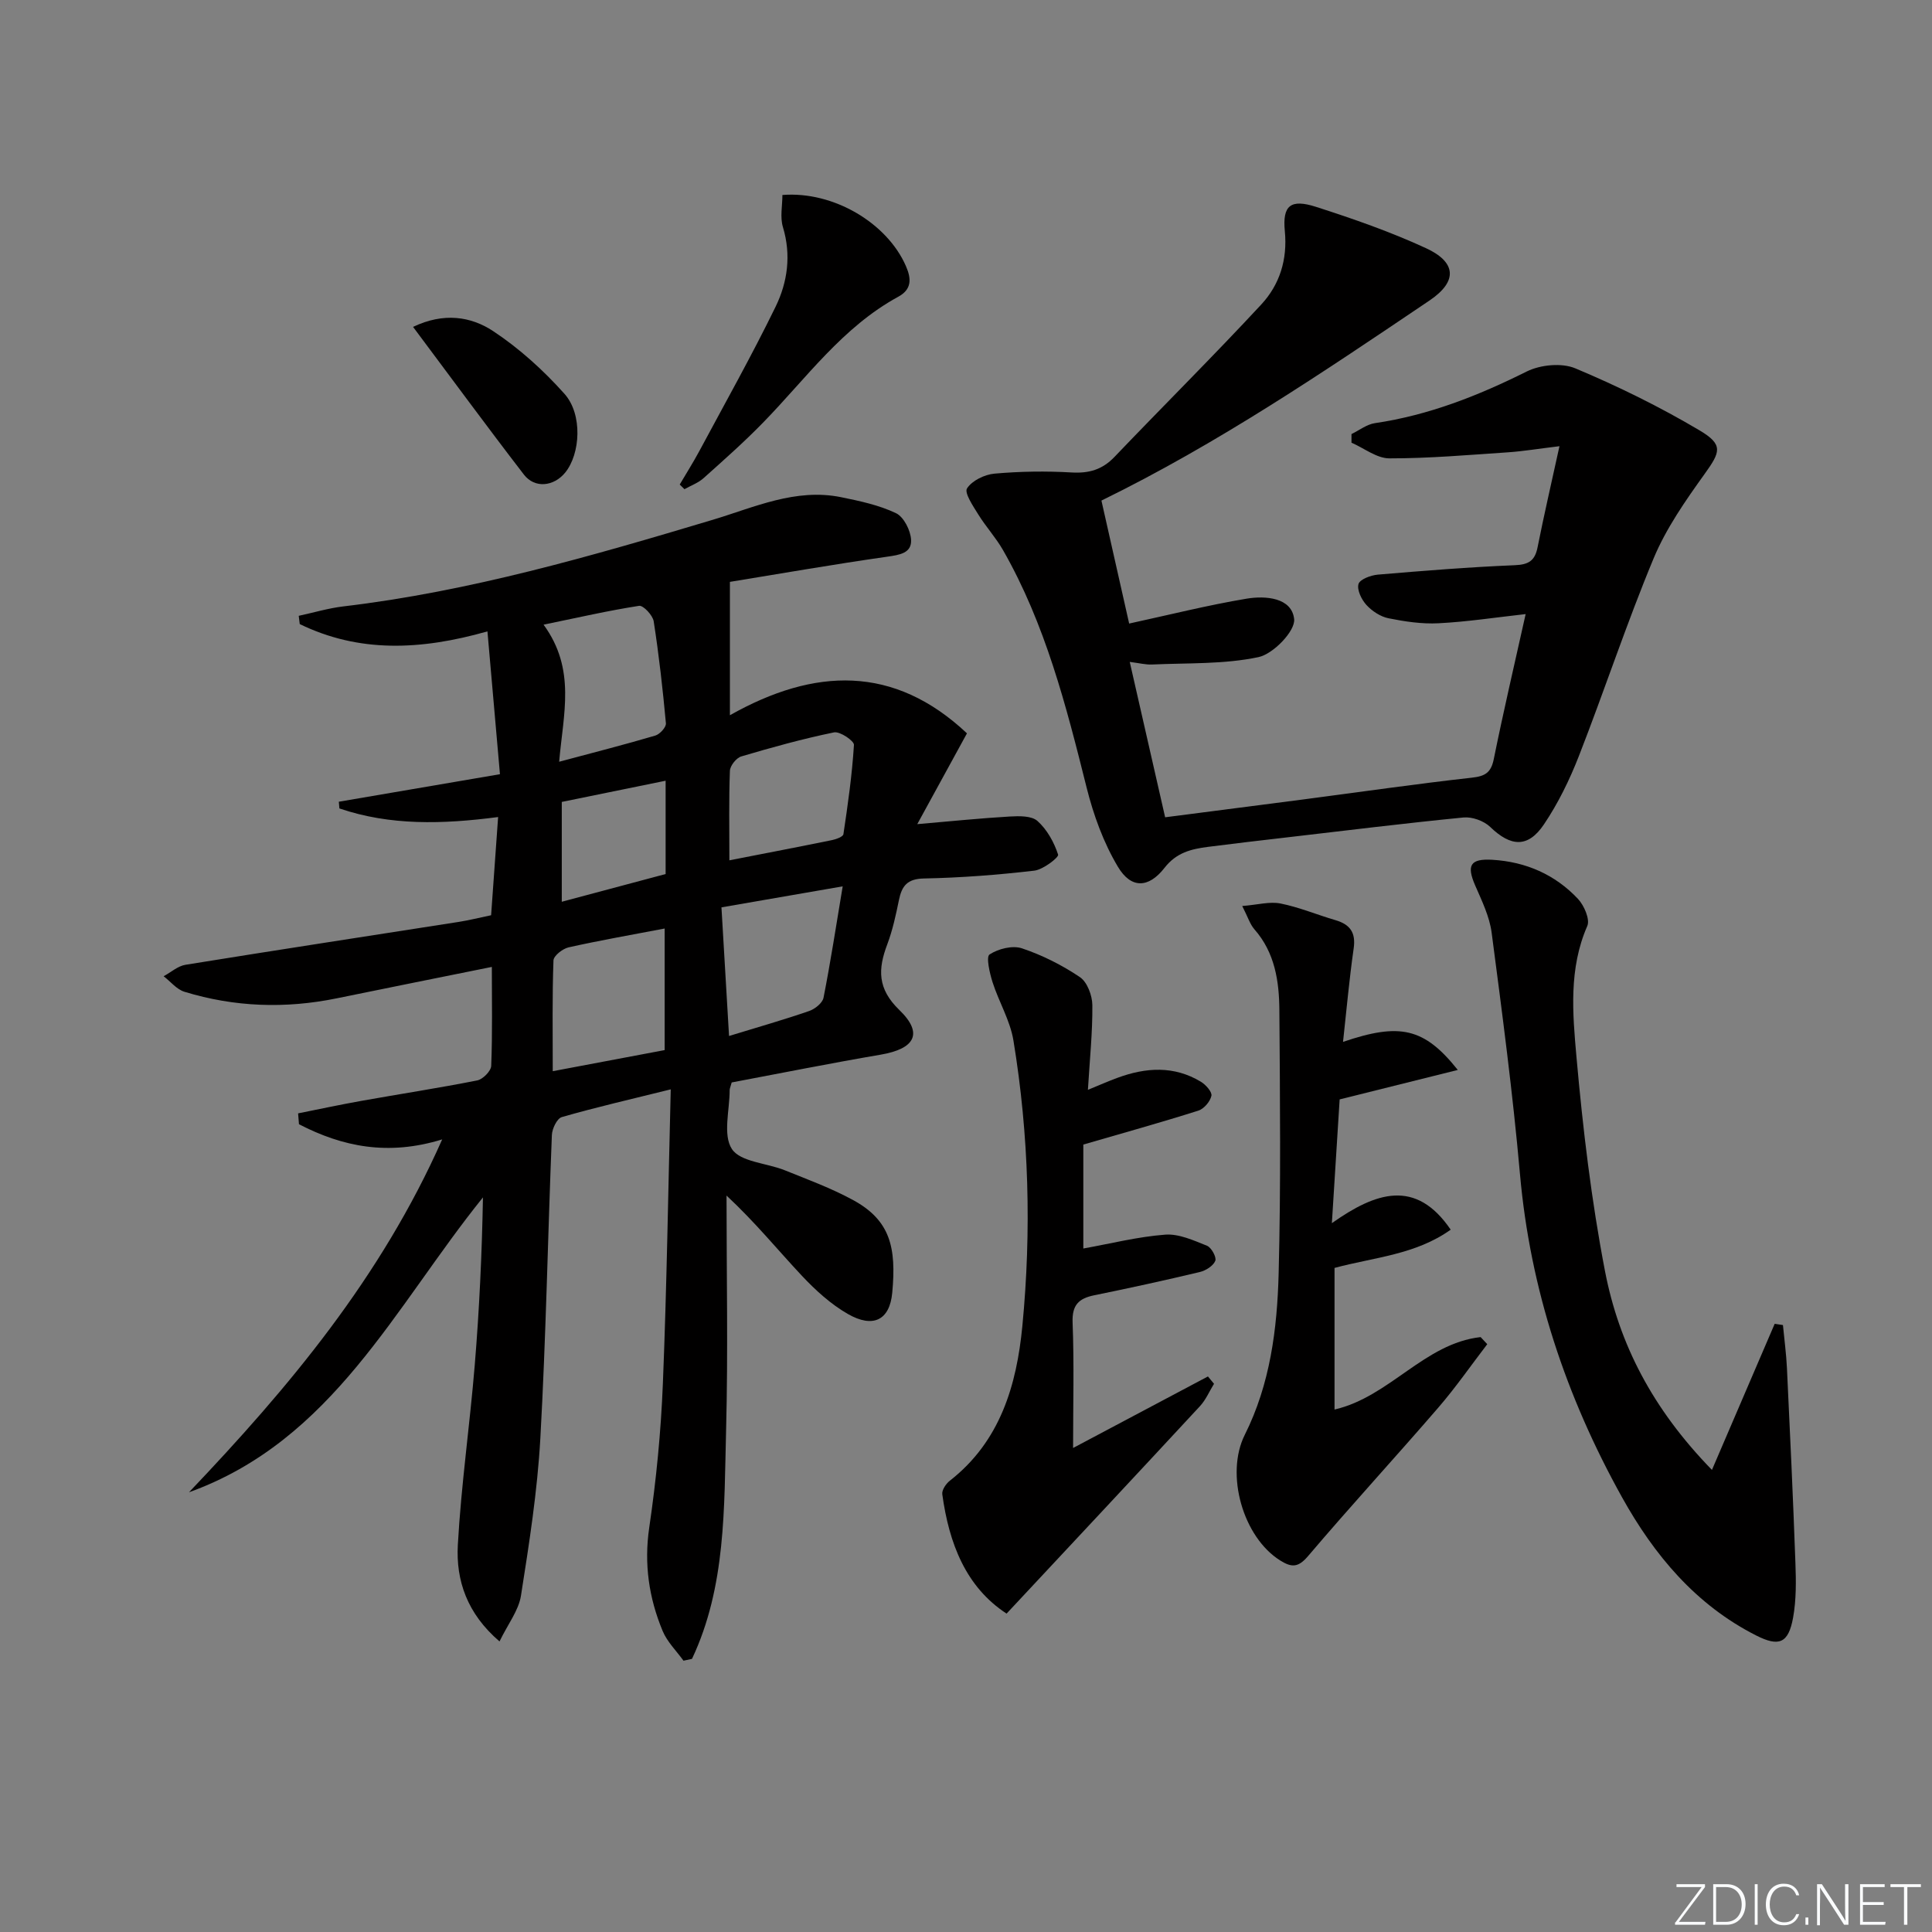 <svg enable-background="new 0 0 400 400" viewBox="0 0 400 400" xmlns="http://www.w3.org/2000/svg"><rect x="0" y="0" width="400" height="400" fill="#808080" stroke="none"/><g fill="#fafbfc"><path d="m346.9 398 5.4-7.3h-5.2v-.6h5.9v.6l-5.4 7.2h5.5l-.1.6h-6.2v-.5z"/><path d="m354.7 390.1h2.8c2.3 0 3.9 1.6 3.9 4.1s-1.6 4.3-3.9 4.3h-2.8zm.6 7.8h2c2.2 0 3.3-1.6 3.3-3.6 0-1.8-1-3.6-3.3-3.6h-2z"/><path d="m363.9 390.1v8.4h-.6v-8.4z"/><path d="m372.5 396.3c-.4 1.3-1.4 2.3-3.2 2.3-2.4 0-3.7-1.9-3.7-4.3 0-2.3 1.2-4.3 3.7-4.3 1.8 0 2.9 1 3.2 2.4h-.6c-.4-1.1-1.1-1.8-2.5-1.8-2.1 0-3 1.9-3 3.7s.9 3.7 3 3.7c1.4 0 2.1-.7 2.5-1.7z"/><path d="m373.8 398.5v-1.5h.6v1.5z"/><path d="m376.2 398.5v-8.4h1c1.3 2 4.4 6.7 4.9 7.6-.1-1.2-.1-2.4-.1-3.8v-3.8h.7v8.4h-.9c-1.2-1.9-4.4-6.8-5-7.7.1 1.1 0 2.3 0 3.9v3.9h-.6z"/><path d="m390 394.4h-4.3v3.5h4.7l-.1.6h-5.2v-8.4h5.1v.6h-4.5v3.1h4.3z"/><path d="m394.2 390.7h-2.8v-.6h6.3v.6h-2.8v7.8h-.7z"/></g><path d="m151.49 224.11c-.25.93-.42 1.25-.42 1.57 0 4.16-1.45 9.29.46 12.21 1.76 2.69 7.19 2.89 10.92 4.39 4.76 1.92 9.63 3.71 14.12 6.15 7.78 4.22 9.03 9.85 8.16 19.21-.53 5.73-4 7.38-9.18 4.41-3.53-2.02-6.71-4.92-9.52-7.91-4.99-5.31-9.58-10.99-15.61-16.61 0 16.19.33 32.38-.09 48.56-.42 16.07.01 32.39-7.06 47.36-.59.13-1.18.26-1.76.38-1.47-2.04-3.38-3.9-4.32-6.16-2.84-6.84-3.88-13.87-2.77-21.42 1.45-9.85 2.42-19.82 2.82-29.77.81-20.06 1.1-40.14 1.63-60.94-8.47 2.1-15.57 3.73-22.55 5.74-.99.28-2.01 2.4-2.06 3.71-.84 20.95-1.22 41.92-2.39 62.84-.61 10.89-2.31 21.75-4.01 32.54-.48 3.06-2.69 5.86-4.44 9.47-6.73-5.77-9.04-12.64-8.63-19.99.69-12.43 2.48-24.79 3.5-37.21.95-11.53 1.49-23.09 1.7-34.73-18.27 22.65-31.08 50.31-60.86 61.05 20.65-21.69 39.72-44.38 52.42-73.06-11.2 3.46-20.65 1.52-29.65-3.14-.06-.75-.12-1.5-.18-2.25 4.35-.87 8.69-1.8 13.06-2.58 8-1.43 16.05-2.66 24.02-4.24 1.17-.23 2.86-1.94 2.9-3.02.27-6.78.13-13.57.13-20.48-11.01 2.23-21.56 4.33-32.1 6.5-10.63 2.18-21.17 1.82-31.53-1.35-1.62-.49-2.89-2.12-4.32-3.22 1.5-.81 2.92-2.11 4.51-2.37 18.85-3.05 37.73-5.93 56.59-8.88 2.11-.33 4.2-.86 6.7-1.38.48-6.74.96-13.45 1.45-20.33-11.56 1.51-22.36 1.79-32.86-1.78-.04-.46-.08-.92-.12-1.39 10.75-1.84 21.49-3.67 33.36-5.7-.85-9.68-1.69-19.28-2.59-29.57-13.93 3.96-26.64 4.43-38.86-1.51-.07-.57-.14-1.14-.21-1.71 3.07-.66 6.12-1.58 9.23-1.95 26.18-3.1 51.33-10.4 76.48-17.93 8.6-2.58 17.16-6.6 26.59-4.68 3.87.79 7.84 1.63 11.36 3.31 1.61.77 3.03 3.58 3.12 5.53.13 2.77-2.41 3.11-4.96 3.48-11.14 1.59-22.23 3.53-32.55 5.21v27.61c17.51-9.87 33.95-10.48 49.08 3.75-3.28 6-6.59 12.04-10.29 18.8 7.09-.61 13.12-1.23 19.16-1.58 1.94-.11 4.51-.17 5.73.93 1.98 1.77 3.44 4.41 4.27 6.96.18.56-3.08 3.1-4.93 3.32-7.58.88-15.22 1.47-22.85 1.62-3.47.07-4.58 1.55-5.18 4.49-.63 3.08-1.3 6.19-2.4 9.12-1.95 5.15-2.09 9.2 2.51 13.64 5 4.83 3.2 8.01-3.85 9.22-10.43 1.78-20.78 3.86-30.88 5.76zm-37.05-2.33c8.45-1.6 15.88-3 23.17-4.37 0-8.62 0-16.79 0-25.17-6.92 1.32-13.44 2.46-19.89 3.9-1.23.28-3.1 1.74-3.13 2.71-.27 7.43-.15 14.87-.15 22.93zm1.33-64.07c7.17-1.92 13.58-3.55 19.91-5.42.94-.28 2.26-1.73 2.19-2.53-.65-7.06-1.44-14.12-2.53-21.13-.2-1.25-2.16-3.33-3.02-3.2-6.38.99-12.69 2.44-19.78 3.9 6.77 9.26 4.07 18.48 3.23 28.38zm33.6 30.15c.53 9.03 1.04 17.6 1.57 26.63 6.21-1.9 11.44-3.39 16.58-5.17 1.2-.41 2.76-1.65 2.98-2.74 1.46-7.4 2.6-14.86 3.97-23.07-8.68 1.51-16.73 2.9-25.1 4.35zm1.64-9.74c7.61-1.49 14.42-2.79 21.22-4.18.88-.18 2.31-.7 2.39-1.23.92-6.14 1.8-12.31 2.18-18.49.05-.83-2.9-2.84-4.12-2.59-6.47 1.33-12.86 3.1-19.2 4.98-1.03.3-2.32 1.92-2.36 2.98-.23 5.94-.11 11.9-.11 18.53zm-13.2-16.48c-7.61 1.55-14.66 2.99-21.5 4.39v20.67c7.39-1.97 14.39-3.84 21.5-5.74 0-6.36 0-12.45 0-19.32z" fill="#010000"/><path d="m228.04 103.64c2.02 8.97 3.95 17.5 5.74 25.46 8.46-1.84 16.33-3.82 24.3-5.15 3.94-.66 9.38-.23 9.86 4.23.27 2.45-4.33 7.23-7.39 7.87-7.14 1.51-14.66 1.19-22.04 1.53-1.27.06-2.56-.28-4.61-.54 2.49 10.91 4.85 21.29 7.33 32.17 9.72-1.25 19.07-2.45 28.42-3.67 11.69-1.53 23.36-3.22 35.08-4.53 2.8-.31 3.98-1.06 4.55-3.89 2-9.88 4.3-19.7 6.59-29.98-6.28.7-12.14 1.6-18.04 1.9-3.43.18-6.95-.35-10.34-1.03-1.66-.33-3.4-1.47-4.57-2.74-1.02-1.11-2.01-3.12-1.66-4.35.28-.98 2.56-1.83 4.02-1.95 9.44-.8 18.89-1.56 28.35-1.95 2.89-.12 4.16-.94 4.71-3.72 1.31-6.6 2.83-13.15 4.53-20.92-4.48.54-7.51 1.05-10.57 1.26-8.21.55-16.43 1.27-24.64 1.26-2.62 0-5.23-2.11-7.85-3.25 0-.59 0-1.18 0-1.78 1.61-.78 3.16-2.01 4.84-2.26 11.15-1.64 21.39-5.68 31.43-10.69 2.83-1.41 7.25-1.84 10.07-.66 8.82 3.7 17.48 7.96 25.7 12.83 5.03 2.98 4.34 4.49 1.05 9.07-3.95 5.51-7.94 11.22-10.53 17.43-5.61 13.47-10.18 27.37-15.49 40.97-1.92 4.91-4.29 9.77-7.23 14.13-3.32 4.92-6.88 4.62-11.13.51-1.3-1.25-3.72-2.12-5.51-1.95-12.23 1.2-24.42 2.71-36.63 4.13-5.44.63-10.89 1.26-16.32 1.96-3.44.45-6.5 1.17-8.97 4.35-3.29 4.23-6.92 4.33-9.63-.22-2.99-5-5.07-10.74-6.49-16.42-4.24-16.96-8.55-33.85-17.32-49.18-1.48-2.58-3.54-4.82-5.11-7.36-1.07-1.73-2.92-4.46-2.33-5.39 1.04-1.62 3.64-2.88 5.7-3.06 5.29-.47 10.65-.55 15.96-.24 3.61.21 6.36-.59 8.88-3.23 10.09-10.56 20.46-20.85 30.39-31.56 3.79-4.09 5.44-9.26 4.87-15.18-.52-5.34 1.22-6.71 6.47-5.02 7.72 2.48 15.43 5.17 22.77 8.56 6.1 2.81 6.76 6.76.68 10.85-21.89 14.76-43.73 29.58-67.89 41.4z" fill="#010000"/><path d="m354.44 304.33c4.67-10.88 8.83-20.57 12.99-30.25.57.09 1.14.17 1.71.26.28 2.99.69 5.97.83 8.96.64 13.41 1.27 26.82 1.75 40.24.14 3.79.19 7.68-.48 11.38-.97 5.33-2.92 6.08-7.66 3.68-12.52-6.35-21.1-16.65-27.75-28.59-11.6-20.85-19.02-43.03-21.14-66.97-1.48-16.69-3.68-33.32-5.86-49.93-.44-3.37-2.04-6.63-3.42-9.81-1.8-4.15-1.02-5.56 3.57-5.29 6.92.41 12.97 3.05 17.71 8.08 1.28 1.36 2.54 4.26 1.94 5.63-3.87 8.84-3.04 18.11-2.24 27.1 1.32 14.85 3.09 29.74 5.91 44.37 2.91 15.03 9.78 28.45 22.14 41.14z" fill="#010000"/><path d="m208.4 334.08c-8.44-5.51-11.92-14.55-13.31-24.71-.12-.87.77-2.19 1.57-2.81 10.44-8.15 13.83-19.8 15.01-32.03 1.9-19.73 1.37-39.52-1.85-59.11-.68-4.14-3.02-7.99-4.32-12.06-.6-1.89-1.38-5.26-.62-5.75 1.8-1.18 4.74-1.92 6.7-1.27 4.21 1.41 8.32 3.48 12 5.96 1.52 1.02 2.56 3.81 2.58 5.8.05 5.62-.54 11.25-.92 17.54 2.3-.94 4.18-1.78 6.12-2.49 5.87-2.16 11.71-2.55 17.28.82 1.01.61 2.35 2.12 2.17 2.91-.27 1.2-1.55 2.7-2.72 3.07-7.73 2.45-15.54 4.62-23.8 7.02v21.52c5.65-1.01 11.27-2.44 16.96-2.87 2.83-.21 5.87 1.19 8.65 2.3.91.36 2.02 2.41 1.71 3.13-.44 1.05-1.98 2.02-3.21 2.31-7.25 1.73-14.53 3.32-21.84 4.81-3.24.66-4.63 2.02-4.49 5.66.33 8.47.1 16.97.1 25.96 9.53-5.06 18.73-9.94 27.92-14.81.42.51.84 1.01 1.26 1.52-.96 1.55-1.69 3.31-2.9 4.62-13.2 14.25-26.48 28.43-40.05 42.96z" fill="#010000"/><path d="m307.92 278.3c-3.37 4.39-6.53 8.96-10.14 13.14-8.9 10.31-18.13 20.34-26.95 30.72-2.01 2.36-3.35 2.43-5.73.95-7.76-4.81-11.47-17.89-7.38-26.05 5.26-10.5 6.71-21.93 7.01-33.39.47-18.15.28-36.31.15-54.47-.04-6.02-.91-11.95-5.17-16.8-.92-1.05-1.35-2.54-2.52-4.82 3.2-.25 5.68-.97 7.93-.52 3.87.77 7.57 2.34 11.38 3.45 3.03.89 4.24 2.58 3.76 5.88-.91 6.36-1.48 12.76-2.2 19.32 11.76-4 16.79-2.94 23.76 5.81-8.42 2.1-16.24 4.05-24.46 6.1-.5 8-1 15.93-1.61 25.62 9.06-6.39 17.35-9.29 24.6 1.35-7.28 5.2-15.86 5.71-24.05 7.92v29.32c11.43-2.64 18.61-13.71 30.25-15 .45.49.91.98 1.37 1.47z" fill="#010000"/><path d="m161.99 40.37c10.59-.84 21.71 5.83 25.58 14.74 1.17 2.68 1.17 4.82-1.6 6.33-11.54 6.28-19.04 16.88-27.93 26-3.93 4.04-8.17 7.79-12.37 11.55-1.11 1-2.63 1.54-3.96 2.29-.33-.32-.65-.64-.98-.96 1.36-2.32 2.8-4.59 4.07-6.95 5.32-9.92 10.85-19.76 15.78-29.87 2.48-5.09 3.26-10.69 1.52-16.47-.63-2.06-.11-4.46-.11-6.66z" fill="#010000"/><path d="m85.52 67.68c6.36-3.05 12-2.15 16.56.86 5.44 3.59 10.44 8.13 14.79 13 3.8 4.26 3.29 12.43.16 16.29-2.37 2.91-6.32 3.34-8.56.43-7.66-9.95-15.09-20.08-22.95-30.58z" fill="#010000"/></svg>